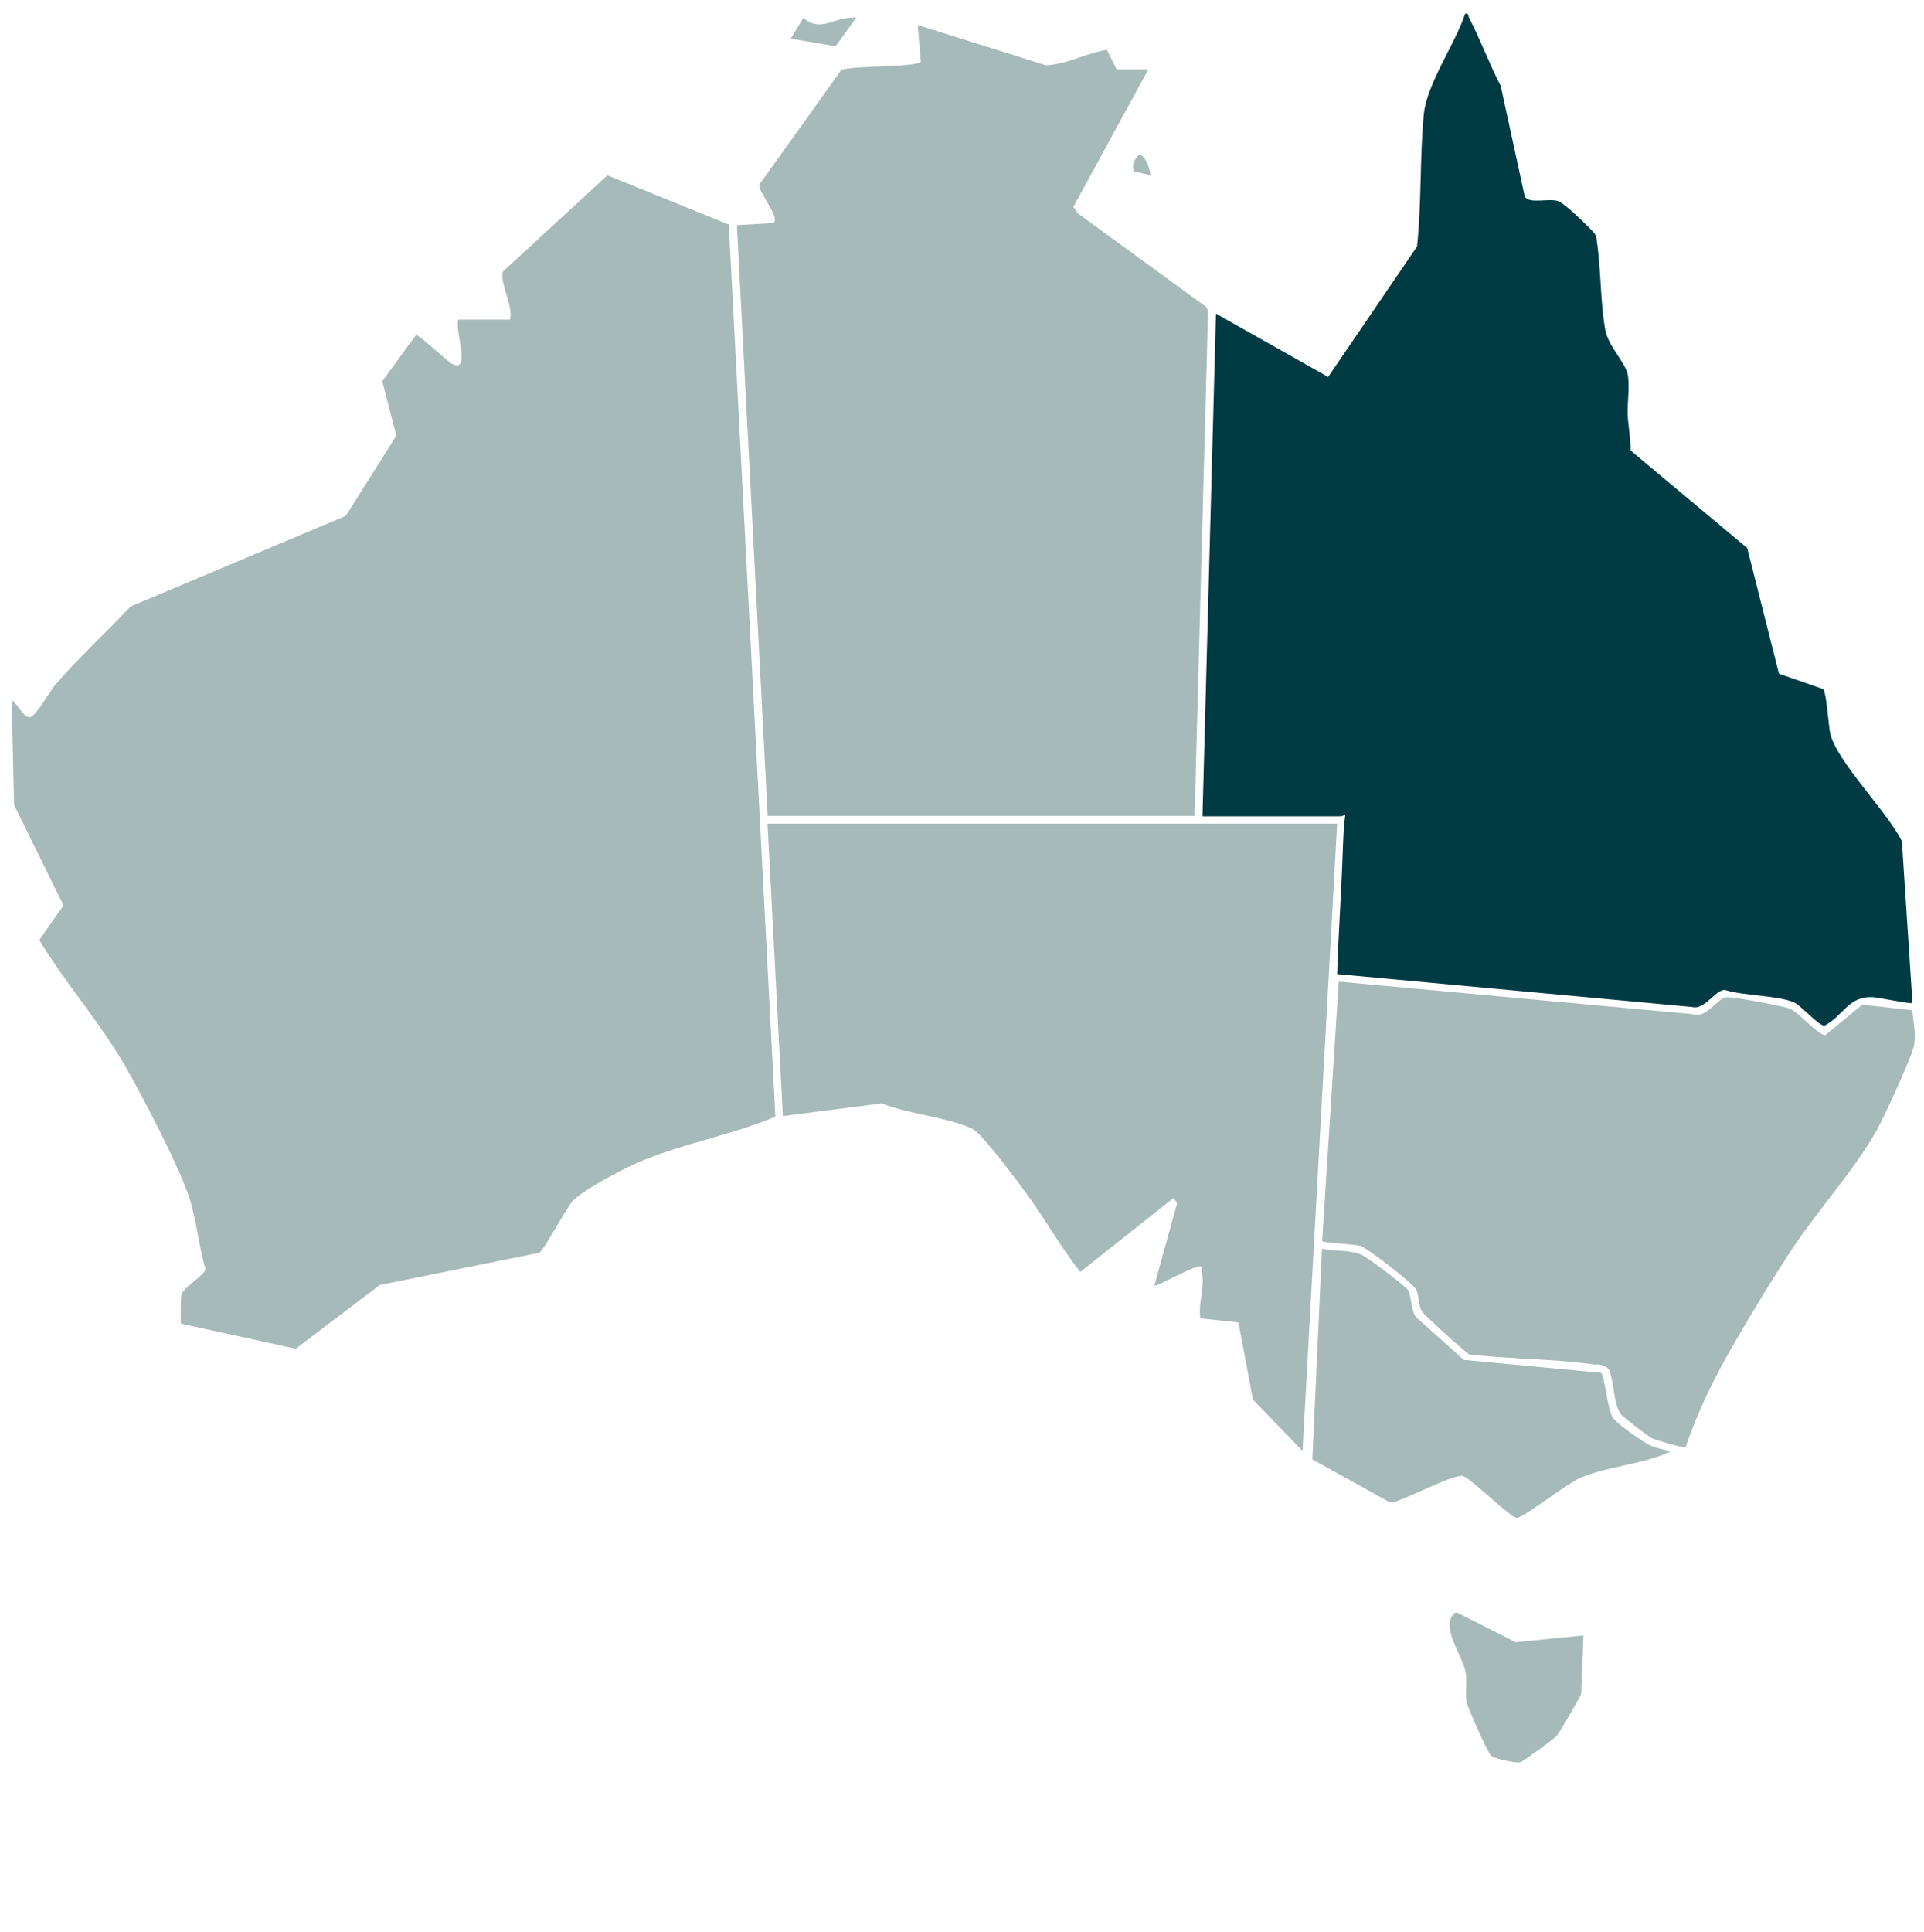 <?xml version="1.0" encoding="UTF-8"?>
<svg id="Layer_1" xmlns="http://www.w3.org/2000/svg" version="1.1" viewBox="0 0 1000 1004">
  <!-- Generator: Adobe Illustrator 29.3.1, SVG Export Plug-In . SVG Version: 2.1.0 Build 151)  -->
  <defs>
    <style>
      .st0 {
        fill: #003a42;
      }

      .st1 {
        fill: #a6baba;
      }
    </style>
  </defs>
  <path class="st1" d="M265,166c2.2-6.3-5.8-20-3.5-25l54.2-49.9,63.1,25.6,24.2,463.6c-22.5,9.5-47.6,13.8-70,23.2-7.7,3.2-31.3,15.3-35.8,21.2s-14.6,25.1-16.9,26.3l-82.9,16.8-43.7,33.1-59.5-13c-.5-.6-.3-13.7.1-15.2,1.1-3.8,12.2-10,12.5-13.3-3.5-11.6-4.6-25-8.2-36.4-5.2-16.3-24.6-53.6-33.7-69.3-12.9-22.3-31.1-43.1-44.5-65.2l12.6-18-25.7-52.2-1.2-54.3c2.7,1.1,6.8,10.2,10,8.6s9.8-13.4,12.5-16.6c11.9-13.9,26.6-27.3,39.2-40.8l111.9-47.1,26.3-41.7-7.3-28.3,17.5-24c1-.7,16.2,13.6,18.6,14.9,10.4,5.7,1.3-17.9,3.4-22.9h27Z"/>
  <path class="st0" d="M625,424l7-261,58.3,32.9,46.2-67.8c2.4-22.6,1.4-45.9,3.5-68.5,1.5-16.1,16.4-36.8,21.5-52.5,2-.4,1.4.8,2,2,6,11.5,10.5,24,16.5,35.5l12.5,57.5c2.2,4.2,13.1.6,17.5,2.5s15.5,13.3,17.1,14.9,2,2.1,2.5,3.5c2.6,15.5,2,33.1,4.7,48.3,1.5,8.5,10.5,17.1,11.7,23.3s-.3,14.8,0,21c.3,5.9,1.5,12.4,1.5,18.5l60.6,50.7,16.5,65.3,23,8c1.8,2.3,2.7,18.8,3.7,23.3,3.6,14.6,29.9,40.7,37.2,55.8l5.5,84c-.7.7-17.4-2.8-20.5-3-12.8-.7-15,9.3-25.2,14.8-3,.2-12.4-10.8-16.3-12.3-9.4-3.6-25.4-3.1-35.6-6.3-5.2.2-10.4,10.6-16.9,8.9l-184.5-17.1c.7-22.2,2.3-44.3,3-66.5s3-15.5-1.5-15.5h-71.5Z"/>
  <path class="st1" d="M399,424l-16-307,18.9-1.1c4-2.5-7.7-15.8-7.3-19.9l42.7-59.7c5.7-2.2,39.3-1.4,41.3-4.2l-1.6-19.1,66.6,20.9c10.9-.4,21-6.4,31.7-8l5.1,10.1h16.5l-39,71.5,2.5,3.5,66.5,48.5,1,2-7,262.5h-222Z"/>
  <path class="st1" d="M695,428l-18,326-25.8-26.7-7.5-40-19.8-2.2c-1.1-7.1,1.7-14.7,1.1-21.6s-.3-5.5-3.8-4.8-20.5,10.3-21.2,9.3l11.8-42.7-1.8-2.8-48.5,38.5c-10.3-12.9-18.3-27.6-28.1-40.9s-23.9-31.5-27.7-33.3c-12.4-6.1-33.9-7.9-47.4-13.4l-51.4,6.6-8-152h296Z"/>
  <path class="st1" d="M993.9,525.1c.6,5.9,2,12.2.9,18.2s-15.6,37.2-19.2,43.8c-11.3,20.3-30.5,41.4-43.7,61.3-10.6,15.9-21.6,34.2-31.2,50.8-9.7,16.9-18.4,34.3-24.6,52.9-.7.6-15.6-3.7-17.7-4.8s-14.4-10.5-15.8-12.2c-4.6-5.2-3.6-22.2-7.5-24.5s-4.7-1.3-6.5-1.5c-20.9-3-43.7-2.8-64.8-5.2-1.6-.5-23.8-20.7-24.7-22.3-2-3.4-1.5-7.6-2.9-11.1s-25.9-22.1-29-23-19.3-1.7-20-2.5l8.6-134.9,183.8,16.9c6.9,2.9,13.2-8.6,17.8-8.8s30.4,4.9,33,6c4.3,1.7,14.6,13.8,18.3,13.7l19.2-15.8,26.2,2.9Z"/>
  <path class="st1" d="M731.7,670.3c2,2.9,1.6,10.9,4.3,14.2l24.8,22.2,71.3,6.7c2.1,1.5,3.2,19.6,6.4,23.6s16.2,12.7,18.3,13.7c3.6,1.9,7.6,2.3,11.3,3.7-14.2,6.7-33.3,7.6-47.2,13.8-6.2,2.7-29,20.3-32.4,20.6-1.9-.3-3.3-1.8-4.8-2.9-4.4-3.1-20-17.9-23.3-18.8-5.1-1.4-30.6,12.9-37.7,13.8l-40.6-22.5,5-109.5c5.7,1.4,14.6.7,19.7,2.8s24.1,17.3,24.9,18.5Z"/>
  <path class="st1" d="M823,850l-1.2,30.3c-.3,1.3-11.5,20.5-12.8,21.9s-17.5,13.3-18.8,13.6c-2.5.5-13.4-1.8-15.2-3.4s-12.1-25-12.6-27.4c-1.1-5.4.3-11.1-.7-16.3-1.5-8-12.6-22.5-6.3-29.8.8-.9,1.4-1.2,2.5-.6l29.9,15.1,35.1-3.5Z"/>
  <path class="st1" d="M411,20l6.5-10.7c8.5,7.2,14.9.7,23.3,0s2.2-.2,3.2,1.3l-9.7,13.4-23.3-3.9Z"/>
  <path class="st1" d="M598,91l-8.6-1.9c-1.4-3.5.4-6.8,3.1-9,3.7,2.7,4.8,6.6,5.5,11Z"/>
</svg>